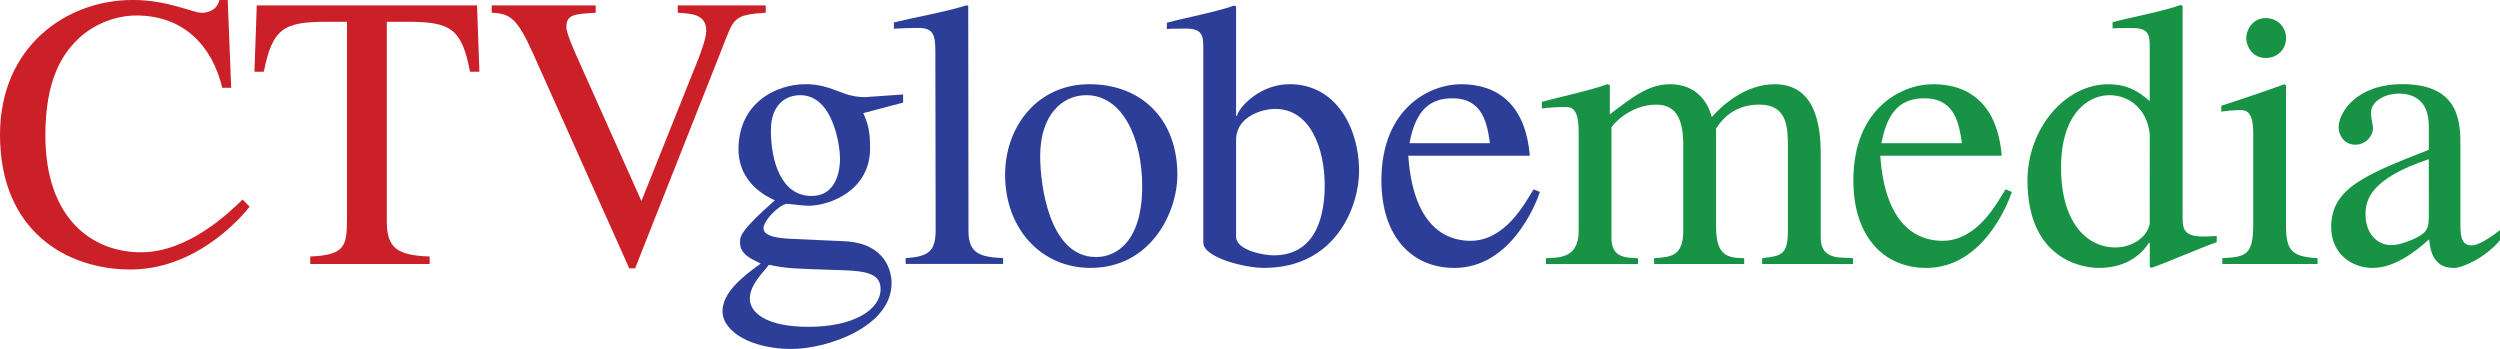 <?xml version="1.0" encoding="UTF-8"?>
<svg xmlns="http://www.w3.org/2000/svg" xmlns:xlink="http://www.w3.org/1999/xlink" width="365pt" height="50.95pt" viewBox="0 0 365 50.95" version="1.1">
<defs>
<clipPath id="clip1">
  <path d="M 105 12 L 132 12 L 132 50.949 L 105 50.949 Z M 105 12 "/>
</clipPath>
</defs>
<g id="surface1">
<path style=" stroke:none;fill-rule:nonzero;fill:rgb(79.599%,12.5%,15.7%);fill-opacity:1;" d="M 32.445 12.812 C 31.023 6.828 26.918 2.262 19.906 2.262 C 17.055 2.262 13.746 3.406 11.352 5.742 C 9.129 7.914 6.625 11.562 6.625 19.773 C 6.625 31.852 13.402 36.836 20.59 36.836 C 27.602 36.836 33.645 30.844 35.41 29.137 L 36.441 30.16 C 36.387 30.27 29.539 39.348 19.043 39.348 C 9.859 39.348 0 33.859 0 19.668 C 0 6.891 9.574 -0.004 19.395 -0.004 C 24.461 -0.004 28.16 1.867 29.426 1.867 C 29.707 1.867 31.59 1.867 32.039 -0.004 L 33.246 -0.004 L 33.754 12.816 L 32.449 12.816 L 32.449 12.812 L 32.445 12.812 "/>
<path style=" stroke:none;fill-rule:nonzero;fill:rgb(79.599%,12.5%,15.7%);fill-opacity:1;" d="M 62.73 38.543 L 45.297 38.543 L 45.297 37.449 C 50.484 37.223 50.66 35.895 50.66 31.68 L 50.66 3.18 L 47.59 3.18 C 41.309 3.18 39.766 4.262 38.516 10.477 L 37.148 10.477 L 37.488 0.789 L 69.648 0.789 L 69.992 10.477 L 68.621 10.477 C 67.426 4.203 65.82 3.18 59.555 3.18 L 56.473 3.18 L 56.473 32.309 C 56.473 36.191 57.945 37.281 62.73 37.449 L 62.73 38.543 "/>
<path style=" stroke:none;fill-rule:nonzero;fill:rgb(79.599%,12.5%,15.7%);fill-opacity:1;" d="M 111.797 1.859 C 106.938 2.168 107.156 2.695 105.387 7.168 L 92.727 39.172 L 91.871 39.172 L 77.844 7.852 C 75.512 2.656 74.48 1.973 71.789 1.859 L 71.789 0.789 L 86.969 0.789 L 86.969 1.863 C 83.77 2.035 82.691 2.148 82.691 3.973 C 82.691 4.828 83.715 7.168 85.031 10.082 L 93.648 29.352 L 102.023 8.43 C 102.137 8.086 103.113 5.68 103.113 4.492 C 103.113 2.145 101.109 1.977 98.953 1.859 L 98.953 0.789 L 111.801 0.789 L 111.797 1.859 "/>
<g clip-path="url(#clip1)" clip-rule="nonzero">
<path style=" stroke:none;fill-rule:nonzero;fill:rgb(17.599%,24.3%,59.999%);fill-opacity:1;" d="M 118.488 28.609 C 122.363 28.609 122.645 24.383 122.645 23.133 C 122.645 21.531 121.738 13.895 116.832 13.895 C 114.781 13.895 112.551 15.215 112.551 19.035 C 112.551 23.527 114.039 28.609 118.488 28.609 M 118.031 47.715 C 124.695 47.715 128.566 45.199 128.566 42.188 C 128.566 39.625 125.785 39.512 121.562 39.402 C 116.211 39.227 114.949 39.227 112.27 38.66 C 110.5 40.758 109.477 41.961 109.477 43.66 C 109.477 45.426 111.527 47.715 118.031 47.715 M 126.039 16.516 C 126.613 17.832 127.035 18.809 127.035 21.645 C 127.035 27.82 121.16 30.043 117.977 30.043 C 117.285 30.043 115.23 29.758 114.895 29.758 C 113.754 29.871 111.469 32.191 111.469 33.336 C 111.469 34.652 114.215 34.82 115.918 34.887 L 123.273 35.219 C 129.379 35.5 130.172 39.734 130.172 41.316 C 130.172 47.766 120.707 50.949 115.57 50.949 C 109.758 50.949 105.484 48.453 105.484 45.422 C 105.484 42.852 108.16 40.527 111.07 38.484 C 109.531 37.746 108.047 37.055 108.047 35.441 C 108.047 34.48 108.047 33.738 113.125 29.242 C 109.758 27.754 107.82 25.121 107.82 21.812 C 107.82 15.035 113.289 12.289 117.629 12.289 C 119.621 12.289 120.875 12.746 123.16 13.605 C 124.355 14.062 125.379 14.18 126.293 14.18 L 131.852 13.793 L 131.852 14.98 L 126.039 16.516 "/>
</g>
<path style=" stroke:none;fill-rule:nonzero;fill:rgb(17.599%,24.3%,59.999%);fill-opacity:1;" d="M 132.219 37.691 C 135.578 37.449 136.605 36.719 136.605 33.57 L 136.562 7.555 C 136.562 4.98 136.227 4.074 134.004 4.074 C 133.266 4.074 131.195 4.129 130.512 4.188 L 130.512 3.273 C 133.535 2.527 138.113 1.73 141.133 0.77 L 141.363 0.875 L 141.398 33.734 C 141.398 37.051 143.145 37.52 146.453 37.688 L 146.453 38.539 L 132.223 38.539 L 132.223 37.691 L 132.219 37.691 "/>
<path style=" stroke:none;fill-rule:nonzero;fill:rgb(17.599%,24.3%,59.999%);fill-opacity:1;" d="M 166.758 27.191 C 166.758 20.109 163.852 13.895 158.602 13.895 C 155.012 13.895 151.867 16.863 151.867 22.793 C 151.867 27.016 153.184 37.527 160.031 37.527 C 162.934 37.523 166.758 35.332 166.758 27.191 M 171.895 25.527 C 171.895 31.18 167.898 39.113 159.227 39.113 C 151.867 39.113 146.742 33.23 146.742 25.527 C 146.742 18.523 151.418 12.293 159.055 12.293 C 166.523 12.293 171.895 17.273 171.895 25.527 "/>
<path style=" stroke:none;fill-rule:nonzero;fill:rgb(17.599%,24.3%,59.999%);fill-opacity:1;" d="M 180.465 34.547 C 180.465 36.551 184.516 37.281 185.938 37.281 C 192.496 37.281 193.406 30.84 193.406 27.07 C 193.406 21.754 191.355 15.902 186.176 15.902 C 184.348 15.902 180.699 16.922 180.469 20.168 L 180.469 34.547 Z M 175.676 7.09 C 175.676 5.379 175.676 4.176 173.168 4.176 C 172.82 4.176 170.699 4.176 170.359 4.238 L 170.359 3.32 C 173.105 2.578 177.445 1.777 180.176 0.816 L 180.469 0.922 L 180.469 16.918 L 180.59 16.918 C 180.926 15.617 183.941 12.293 188.289 12.293 C 195.188 12.293 198.43 18.867 198.43 24.953 C 198.43 30.094 195.07 39.113 184.523 39.113 C 181.664 39.113 175.684 37.574 175.684 35.441 L 175.684 7.09 L 175.676 7.09 "/>
<path style=" stroke:none;fill-rule:nonzero;fill:rgb(17.599%,24.3%,59.999%);fill-opacity:1;" d="M 217.531 20.91 C 217.137 18.18 216.562 14.352 212.059 14.352 C 208.922 14.352 206.695 15.902 205.789 20.91 Z M 224.82 28.031 C 224.254 29.801 220.555 39.117 212.344 39.117 C 206.02 39.117 201.684 34.418 201.684 26.336 C 201.684 15.789 208.75 12.293 213.309 12.293 C 218.68 12.293 222.723 15.273 223.355 22.734 L 205.613 22.734 C 206.297 32.82 210.918 35.16 214.68 35.16 C 219.754 35.16 222.598 29.746 223.91 27.633 L 224.82 28.031 "/>
<path style=" stroke:none;fill-rule:nonzero;fill:rgb(9.399%,57.599%,27.499%);fill-opacity:1;" d="M 230.484 19.262 C 230.484 15.676 229.387 15.621 228.477 15.621 C 227.672 15.621 225.555 15.734 225.113 15.848 L 225.113 14.871 C 227.781 14.129 232.02 13.27 234.648 12.297 L 235.035 12.41 L 235.035 16.695 C 238.402 14.125 240.738 12.297 243.812 12.297 C 247.523 12.297 249.293 14.703 249.922 17.09 C 251.109 15.734 254.594 12.297 259.105 12.297 C 265.031 12.297 265.824 18.238 265.824 22.453 L 265.824 34.195 C 265.824 35.445 265.77 37.172 268.277 37.574 L 270.543 37.695 L 270.543 38.543 L 257.277 38.543 L 257.277 37.695 C 260.125 37.355 261.035 37.227 261.035 33.57 L 261.035 21.535 C 261.035 18.641 260.98 15.273 256.871 15.273 C 253.742 15.273 251.809 16.809 250.547 18.758 L 250.547 33.105 C 250.547 37.453 252.316 37.633 254.652 37.695 L 254.652 38.547 L 241.496 38.547 L 241.496 37.695 C 244.066 37.527 245.758 37.355 245.758 33.629 L 245.758 21.254 C 245.758 17.496 244.789 15.277 241.82 15.277 C 237.891 15.277 235.273 18.363 235.273 18.645 L 235.273 34.723 C 235.273 37.531 237.145 37.637 239.148 37.699 L 239.148 38.551 L 225.711 38.551 L 225.711 37.695 C 227.988 37.633 230.484 37.523 230.484 33.684 L 230.484 19.262 "/>
<path style=" stroke:none;fill-rule:nonzero;fill:rgb(9.399%,57.599%,27.499%);fill-opacity:1;" d="M 286.441 20.91 C 286.039 18.18 285.477 14.352 280.965 14.352 C 277.832 14.352 275.602 15.902 274.695 20.91 Z M 293.727 28.031 C 293.152 29.801 289.465 39.117 281.254 39.117 C 274.922 39.117 270.59 34.418 270.59 26.336 C 270.59 15.789 277.656 12.293 282.219 12.293 C 287.582 12.293 291.625 15.273 292.254 22.734 L 274.523 22.734 C 275.203 32.82 279.832 35.16 283.59 35.16 C 288.66 35.16 291.508 29.746 292.812 27.633 L 293.727 28.031 "/>
<path style=" stroke:none;fill-rule:nonzero;fill:rgb(9.399%,57.599%,27.499%);fill-opacity:1;" d="M 313.863 19.617 C 313.469 15.734 310.68 13.895 307.992 13.895 C 304.793 13.895 300.914 16.691 300.914 24.438 C 300.914 32.93 305.035 36.129 308.797 36.129 C 311.188 36.129 313.41 34.762 313.859 32.707 Z M 323.641 35.352 C 320.91 36.328 317.117 38.031 314.09 39.117 L 313.863 38.941 L 313.863 35.445 L 313.754 35.445 C 312.723 37.004 310.625 39.117 306.395 39.117 C 304.176 39.117 296.012 37.977 296.012 26.34 C 296.012 18.867 301.43 12.297 307.82 12.297 C 310.273 12.297 311.98 13.094 313.859 14.758 L 313.859 7 C 313.859 5.277 313.859 4.094 311.359 4.094 C 311.012 4.094 308.898 4.094 308.438 4.145 L 308.438 3.234 C 311.289 2.484 315.633 1.695 318.379 0.73 L 318.66 0.844 L 318.66 32.02 C 318.66 34.363 319.82 34.73 323.641 34.449 L 323.641 35.352 "/>
<path style=" stroke:none;fill-rule:nonzero;fill:rgb(9.399%,57.599%,27.499%);fill-opacity:1;" d="M 330.809 2.641 C 332.516 2.641 333.766 3.957 333.766 5.547 C 333.766 7.203 332.516 8.465 330.809 8.465 C 328.742 8.465 327.949 6.637 327.949 5.547 C 327.949 4.465 328.801 2.641 330.809 2.641 "/>
<path style=" stroke:none;fill-rule:nonzero;fill:rgb(9.399%,57.599%,27.499%);fill-opacity:1;" d="M 324.457 37.691 C 327.996 37.52 328.973 37.168 328.973 32.707 L 328.973 19.496 C 328.973 16.121 327.879 16.074 326.973 16.074 C 326.168 16.074 325.047 16.18 324.305 16.293 L 324.305 15.445 C 327.273 14.469 330.566 13.379 333.527 12.297 L 333.754 12.469 L 333.754 32.711 C 333.754 36.496 334.43 37.457 338.363 37.699 L 338.363 38.547 L 324.457 38.547 L 324.457 37.691 "/>
<path style=" stroke:none;fill-rule:nonzero;fill:rgb(9.399%,57.599%,27.499%);fill-opacity:1;" d="M 354.602 23.242 C 345.992 26.098 345.367 29.305 345.367 31.234 L 345.367 31.336 C 345.367 34.023 347.02 35.789 349.129 35.789 C 350.387 35.789 352.156 35.047 352.672 34.766 C 354.441 33.91 354.605 33.234 354.605 31.516 Z M 365 35.078 C 362.602 37.891 359.285 39.117 358.363 39.117 C 357.344 39.117 354.949 39.051 354.66 34.938 C 352.555 36.832 349.543 39.117 346.398 39.117 C 343.316 39.117 340.352 37 340.352 33.168 C 340.352 27.469 345.312 25.527 354.605 21.867 L 354.605 18.41 C 354.605 14.293 351.93 13.664 350.219 13.664 C 348.336 13.664 346.168 14.695 346.168 16.457 C 346.168 17.328 346.457 18.176 346.457 18.691 C 346.457 19.879 345.367 21.129 343.891 21.129 C 342.121 21.129 341.434 19.543 341.434 18.633 C 341.434 16.34 344.117 12.285 350.73 12.285 C 359.223 12.285 359.223 17.996 359.223 21.41 L 359.223 32.527 C 359.223 34.184 359.223 35.828 360.883 35.828 C 362.078 35.828 364.371 34.098 365 33.59 L 365 35.078 "/>
</g>
</svg>
